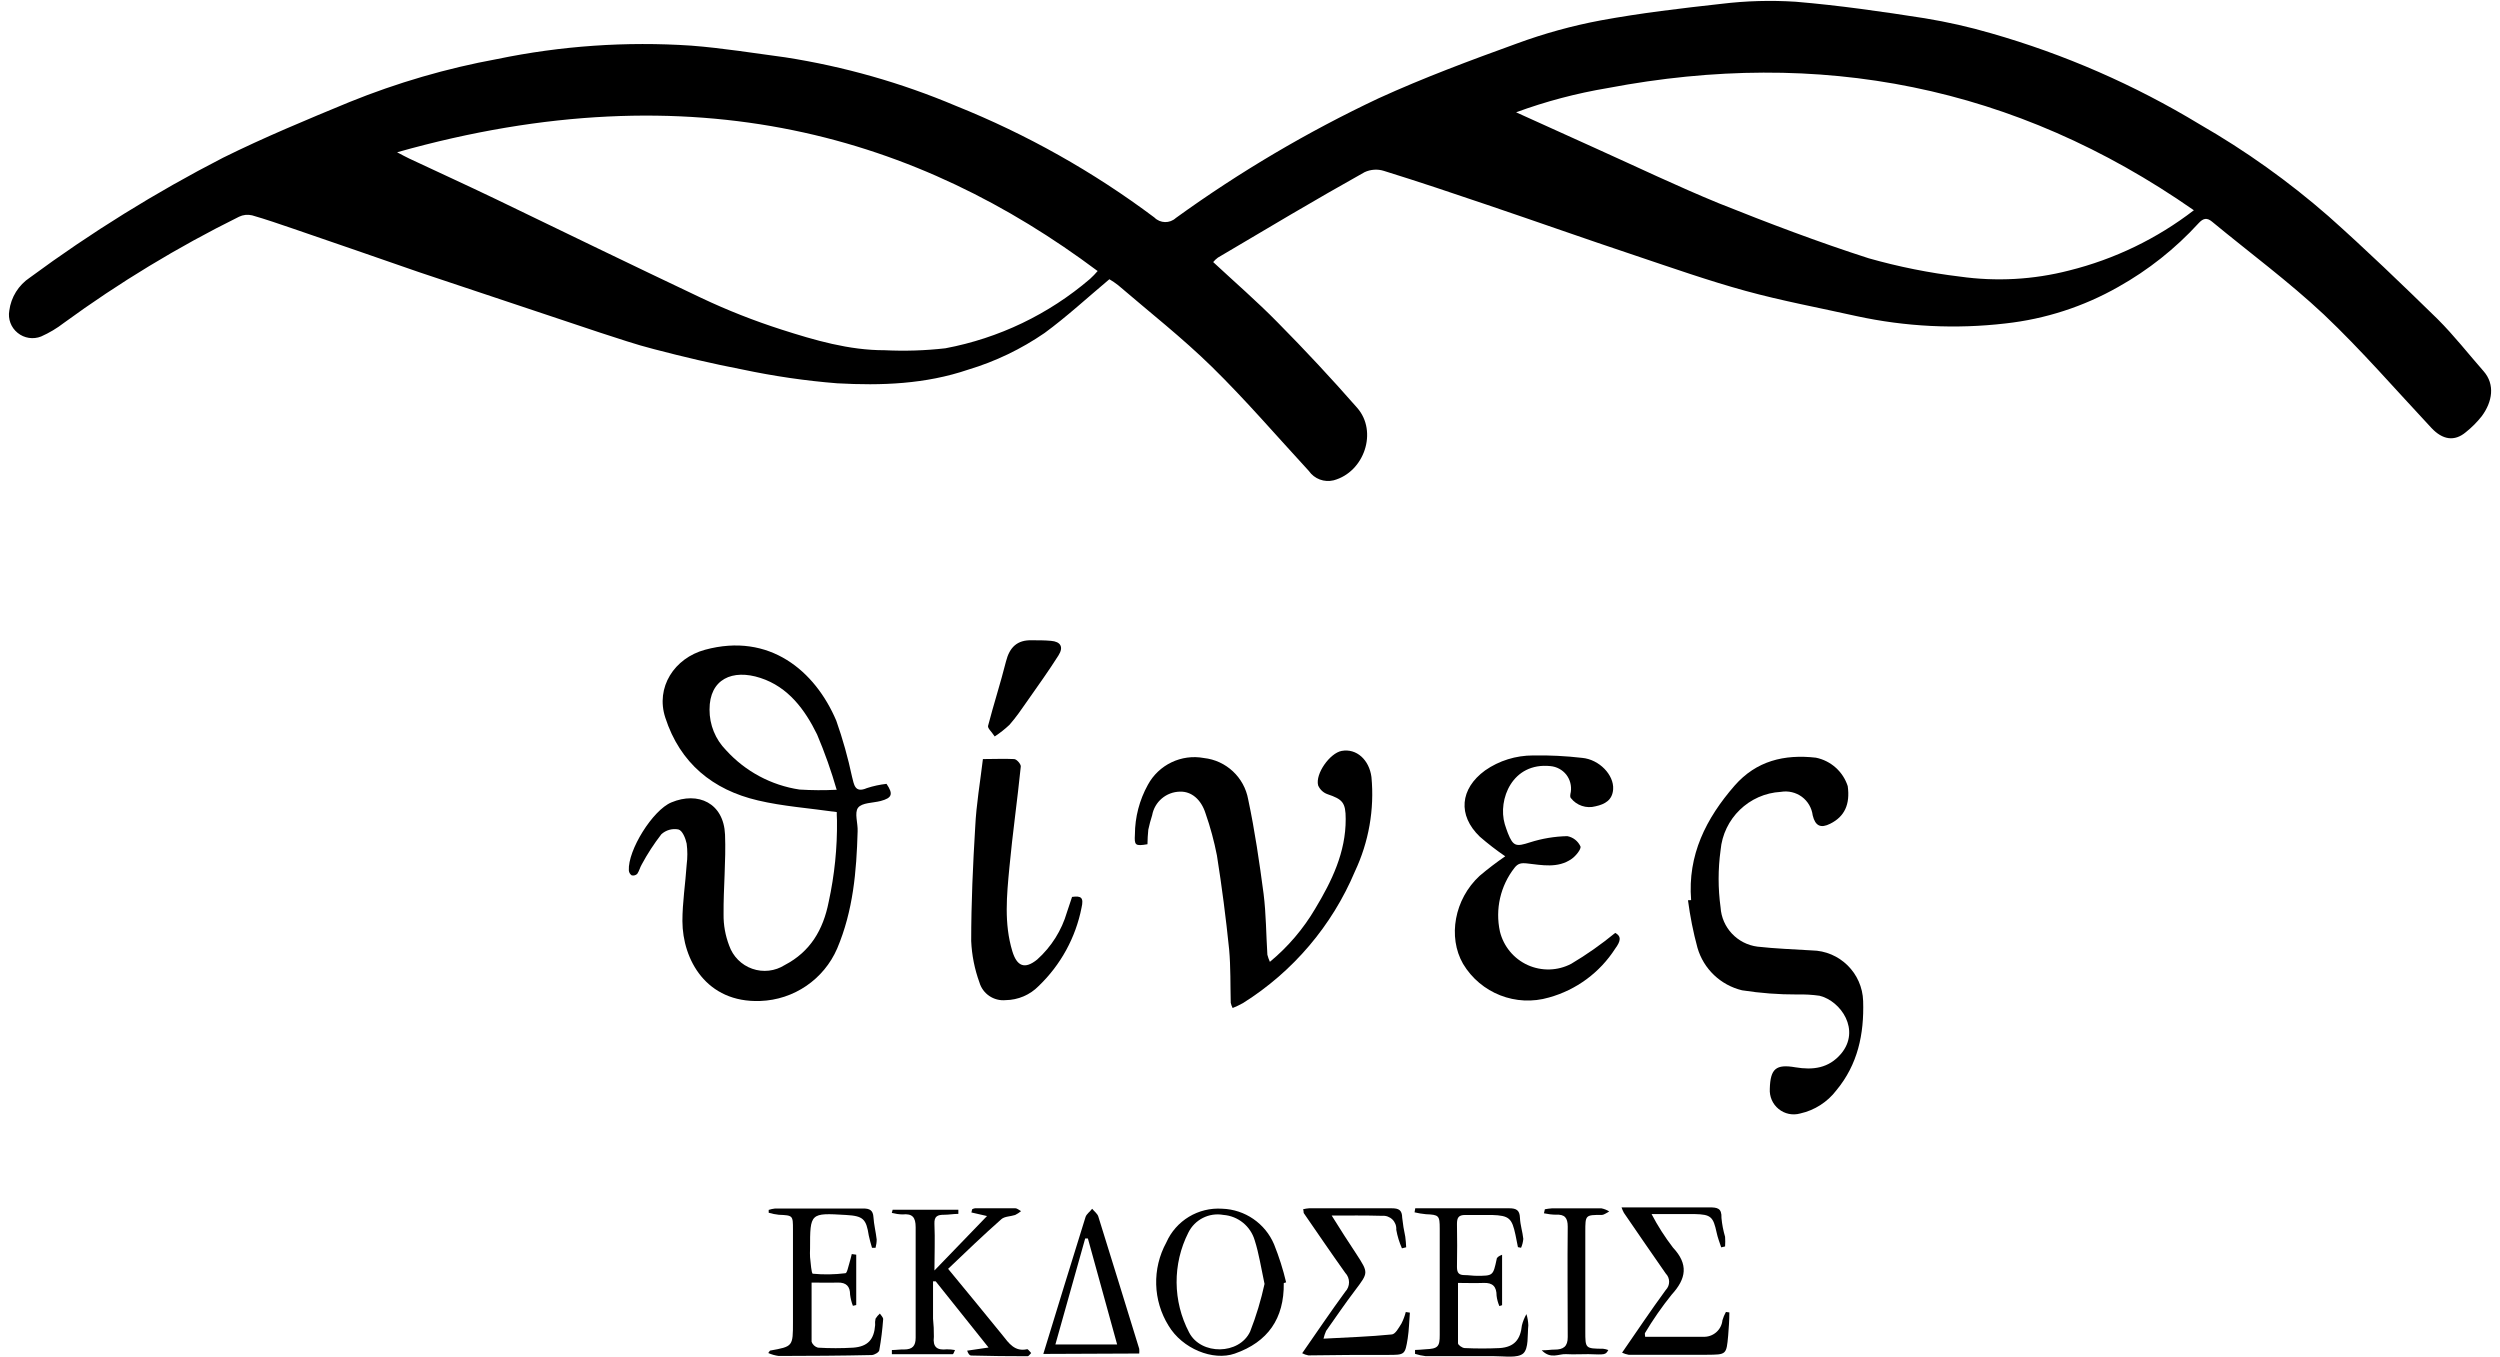<?xml version="1.0" encoding="UTF-8"?>
<svg xmlns="http://www.w3.org/2000/svg" xmlns:xlink="http://www.w3.org/1999/xlink" width="140px" height="76px" viewBox="0 0 139 76" version="1.1">
<g id="surface1">
<path style=" stroke:none;fill-rule:nonzero;fill:rgb(0%,0%,0%);fill-opacity:1;" d="M 67.438 14.676 C 68.66 15.812 69.898 16.883 71.043 18.051 C 72.57 19.594 74.059 21.191 75.5 22.836 C 76.668 24.164 75.902 26.434 74.184 26.898 C 73.656 27.027 73.105 26.82 72.793 26.371 C 70.992 24.418 69.254 22.391 67.359 20.535 C 65.707 18.918 63.875 17.48 62.113 15.969 C 61.957 15.848 61.793 15.734 61.625 15.637 C 60.383 16.68 59.242 17.734 57.996 18.648 C 56.688 19.547 55.246 20.242 53.723 20.699 C 51.32 21.516 48.855 21.602 46.383 21.465 C 44.598 21.324 42.824 21.062 41.07 20.691 C 39.43 20.375 37.785 19.988 36.117 19.551 C 35.098 19.293 34.098 18.945 33.098 18.625 C 29.734 17.5 26.355 16.371 22.957 15.238 C 20.641 14.426 18.277 13.621 15.934 12.812 C 15.164 12.551 14.395 12.281 13.617 12.059 C 13.371 12 13.113 12.027 12.887 12.137 C 9.453 13.836 6.172 15.824 3.078 18.082 C 2.684 18.387 2.258 18.641 1.801 18.844 C 1.359 19.02 0.855 18.941 0.488 18.641 C 0.117 18.344 -0.062 17.867 0.02 17.398 C 0.117 16.641 0.539 15.965 1.176 15.543 C 4.598 13.02 8.211 10.777 11.992 8.832 C 14.309 7.684 16.688 6.699 19.07 5.715 C 21.742 4.633 24.512 3.824 27.348 3.305 C 30.914 2.566 34.566 2.312 38.203 2.555 C 39.969 2.691 41.723 2.977 43.48 3.211 C 46.762 3.723 49.965 4.633 53.023 5.926 C 56.988 7.516 60.727 9.617 64.145 12.18 C 64.473 12.512 65.004 12.523 65.348 12.207 C 68.918 9.625 72.719 7.383 76.703 5.504 C 79.227 4.352 81.832 3.383 84.441 2.438 C 85.973 1.875 87.543 1.441 89.145 1.141 C 91.379 0.73 93.641 0.465 95.895 0.215 C 97.281 0.047 98.676 0.008 100.066 0.098 C 102.484 0.301 104.895 0.648 107.293 1.023 C 108.547 1.23 109.781 1.508 111 1.863 C 115.102 3.035 119.031 4.75 122.68 6.961 C 125.25 8.438 127.664 10.16 129.895 12.109 C 131.977 13.961 134.004 15.914 136.008 17.871 C 136.934 18.797 137.727 19.816 138.582 20.789 C 139.234 21.531 139.074 22.504 138.477 23.309 C 138.215 23.641 137.918 23.938 137.59 24.199 C 136.949 24.742 136.281 24.629 135.66 23.965 C 133.664 21.832 131.746 19.613 129.637 17.613 C 127.664 15.762 125.465 14.141 123.371 12.41 C 123.078 12.168 122.871 12.227 122.617 12.504 C 121.32 13.922 119.805 15.125 118.125 16.066 C 116.18 17.172 114.031 17.867 111.809 18.113 C 109.023 18.438 106.207 18.297 103.469 17.703 C 101.391 17.238 99.297 16.852 97.25 16.289 C 95.199 15.727 93.117 14.996 91.062 14.305 C 88.285 13.379 85.547 12.406 82.777 11.469 C 80.859 10.816 78.938 10.172 77 9.57 C 76.645 9.457 76.258 9.484 75.918 9.641 C 73.156 11.184 70.43 12.812 67.703 14.426 C 67.605 14.496 67.516 14.582 67.438 14.676 Z M 60.953 15.168 C 51.035 7.75 38.48 3.797 21.738 8.527 C 22.02 8.672 22.203 8.781 22.418 8.879 C 24.039 9.641 25.66 10.379 27.277 11.156 C 31.113 13.008 34.93 14.863 38.781 16.688 C 40.234 17.375 41.734 17.965 43.266 18.457 C 45.121 19.051 47.043 19.617 49.039 19.613 C 50.172 19.668 51.312 19.633 52.441 19.504 C 55.434 18.941 58.227 17.602 60.539 15.621 C 60.695 15.48 60.84 15.328 60.977 15.168 Z M 122.344 11.766 C 112.332 4.785 101.383 2.68 89.539 4.93 C 87.789 5.223 86.066 5.676 84.402 6.289 C 85.996 7.012 87.402 7.652 88.812 8.285 C 91.129 9.328 93.445 10.438 95.762 11.387 C 98.543 12.5 101.32 13.555 104.152 14.465 C 105.82 14.938 107.527 15.281 109.25 15.488 C 111.293 15.777 113.371 15.664 115.371 15.148 C 117.91 14.516 120.293 13.367 122.367 11.766 Z M 122.344 11.766 "/>
<path style=" stroke:none;fill-rule:nonzero;fill:rgb(0%,0%,0%);fill-opacity:1;" d="M 46.359 45.477 C 44.805 45.254 43.348 45.156 41.945 44.824 C 39.414 44.234 37.582 42.734 36.758 40.191 C 36.199 38.492 37.262 36.855 38.98 36.387 C 42.59 35.406 45.148 37.57 46.332 40.359 C 46.695 41.387 46.988 42.438 47.215 43.504 C 47.328 43.918 47.355 44.434 48.047 44.133 C 48.406 44.016 48.773 43.938 49.145 43.895 C 49.531 44.465 49.461 44.684 48.82 44.855 C 48.383 44.969 47.77 44.945 47.551 45.234 C 47.336 45.52 47.551 46.105 47.527 46.559 C 47.465 48.797 47.277 51 46.383 53.113 C 45.637 54.844 43.957 55.992 42.07 56.055 C 39.051 56.164 37.723 53.738 37.715 51.582 C 37.715 50.531 37.883 49.48 37.953 48.426 C 38.004 48.031 38.004 47.633 37.953 47.242 C 37.891 46.945 37.715 46.504 37.488 46.449 C 37.145 46.383 36.793 46.484 36.535 46.719 C 36.125 47.25 35.758 47.812 35.441 48.402 C 35.34 48.57 35.297 48.777 35.184 48.938 C 35.102 49.016 34.984 49.047 34.875 49.02 C 34.781 48.957 34.723 48.855 34.715 48.742 C 34.652 47.617 36.051 45.367 37.098 44.934 C 38.59 44.312 40.027 44.965 40.102 46.738 C 40.16 48.227 40.008 49.719 40.02 51.207 C 40.012 51.805 40.121 52.395 40.332 52.949 C 40.543 53.559 41.02 54.039 41.625 54.25 C 42.23 54.465 42.902 54.387 43.445 54.043 C 44.875 53.297 45.598 52.074 45.906 50.508 C 46.234 49.004 46.391 47.473 46.371 45.934 C 46.355 45.719 46.359 45.527 46.359 45.477 Z M 46.359 44.246 C 46.055 43.188 45.688 42.148 45.258 41.133 C 44.578 39.742 43.645 38.473 42.086 37.965 C 40.523 37.453 39.227 38.023 39.234 39.738 C 39.23 40.59 39.562 41.406 40.16 42.012 C 41.238 43.199 42.688 43.977 44.273 44.215 C 44.961 44.258 45.652 44.262 46.344 44.227 Z M 46.359 44.246 "/>
<path style=" stroke:none;fill-rule:nonzero;fill:rgb(0%,0%,0%);fill-opacity:1;" d="M 94.203 50.406 C 94 47.879 95.039 45.832 96.637 43.996 C 97.855 42.605 99.418 42.23 101.191 42.43 C 102.031 42.602 102.711 43.211 102.973 44.023 C 103.113 45.039 102.801 45.727 101.992 46.129 C 101.461 46.398 101.156 46.254 101.012 45.664 C 100.961 45.25 100.742 44.871 100.406 44.621 C 100.07 44.375 99.645 44.273 99.23 44.344 C 97.449 44.441 96.008 45.836 95.852 47.617 C 95.707 48.676 95.707 49.754 95.852 50.812 C 95.922 51.945 96.789 52.867 97.918 53.012 C 98.926 53.125 99.945 53.16 100.961 53.223 C 102.523 53.246 103.789 54.496 103.836 56.059 C 103.895 57.914 103.535 59.613 102.336 61.059 C 101.836 61.715 101.117 62.176 100.312 62.355 C 99.891 62.473 99.438 62.379 99.102 62.102 C 98.762 61.828 98.582 61.402 98.609 60.969 C 98.641 59.852 98.949 59.578 100.047 59.77 C 101.02 59.93 101.902 59.832 102.602 59.008 C 103.703 57.691 102.602 56.059 101.395 55.762 C 100.984 55.703 100.566 55.68 100.148 55.691 C 99.113 55.695 98.078 55.617 97.055 55.457 C 95.855 55.168 94.902 54.262 94.559 53.078 C 94.32 52.203 94.145 51.312 94.027 50.414 Z M 94.203 50.406 "/>
<path style=" stroke:none;fill-rule:nonzero;fill:rgb(0%,0%,0%);fill-opacity:1;" d="M 70.613 53.863 C 71.629 53.023 72.488 52.016 73.156 50.879 C 74.082 49.34 74.867 47.727 74.859 45.863 C 74.859 44.938 74.684 44.762 73.836 44.473 C 73.602 44.391 73.414 44.211 73.316 43.984 C 73.145 43.332 73.977 42.172 74.633 42.051 C 75.469 41.898 76.176 42.555 76.301 43.512 C 76.473 45.324 76.152 47.152 75.375 48.801 C 74.094 51.84 71.91 54.41 69.121 56.164 C 68.93 56.273 68.73 56.367 68.527 56.449 C 68.48 56.359 68.445 56.262 68.422 56.16 C 68.395 55.164 68.422 54.164 68.332 53.172 C 68.152 51.41 67.926 49.656 67.648 47.906 C 67.492 47.109 67.281 46.32 67.012 45.555 C 66.762 44.758 66.211 44.312 65.582 44.332 C 64.809 44.344 64.156 44.898 64.02 45.656 C 63.934 45.922 63.863 46.191 63.805 46.461 C 63.777 46.734 63.762 47.004 63.758 47.277 C 63.062 47.395 63.02 47.332 63.055 46.73 C 63.059 45.758 63.309 44.801 63.781 43.949 C 64.391 42.824 65.66 42.215 66.918 42.449 C 68.168 42.586 69.176 43.531 69.398 44.766 C 69.77 46.512 70.027 48.289 70.262 50.059 C 70.402 51.184 70.402 52.328 70.473 53.465 C 70.508 53.602 70.555 53.734 70.613 53.863 Z M 70.613 53.863 "/>
<path style=" stroke:none;fill-rule:nonzero;fill:rgb(0%,0%,0%);fill-opacity:1;" d="M 89.953 52.242 C 90.309 52.43 90.262 52.703 89.953 53.121 C 89.094 54.461 87.777 55.434 86.246 55.859 C 84.398 56.402 82.418 55.625 81.43 53.973 C 80.57 52.473 80.941 50.355 82.359 49.047 C 82.816 48.66 83.297 48.293 83.793 47.953 C 83.297 47.613 82.82 47.246 82.367 46.852 C 81.121 45.652 81.258 44.172 82.664 43.145 C 83.453 42.594 84.395 42.305 85.355 42.305 C 86.273 42.289 87.191 42.336 88.102 42.441 C 89.062 42.531 89.887 43.398 89.836 44.195 C 89.797 44.809 89.371 45.039 88.852 45.152 C 88.34 45.293 87.789 45.109 87.465 44.688 C 87.406 44.617 87.441 44.465 87.465 44.352 C 87.516 44.008 87.426 43.656 87.211 43.379 C 86.992 43.105 86.672 42.934 86.324 42.902 C 84.184 42.68 83.367 44.781 83.766 46.148 C 83.816 46.316 83.879 46.488 83.941 46.656 C 84.242 47.41 84.406 47.422 85.18 47.172 C 85.855 46.957 86.555 46.84 87.266 46.824 C 87.59 46.883 87.863 47.094 88.004 47.395 C 88.066 47.535 87.746 47.938 87.512 48.098 C 86.742 48.637 85.852 48.445 85.012 48.352 C 84.68 48.316 84.504 48.352 84.312 48.598 C 83.523 49.605 83.223 50.914 83.496 52.168 C 83.699 52.996 84.273 53.691 85.051 54.043 C 85.832 54.395 86.73 54.371 87.488 53.973 C 88.352 53.461 89.176 52.879 89.953 52.242 Z M 89.953 52.242 "/>
<path style=" stroke:none;fill-rule:nonzero;fill:rgb(0%,0%,0%);fill-opacity:1;" d="M 54.543 42.508 C 55.18 42.508 55.738 42.48 56.289 42.508 C 56.434 42.508 56.68 42.797 56.664 42.926 C 56.473 44.809 56.203 46.684 56.027 48.57 C 55.879 50.137 55.719 51.711 56.191 53.27 C 56.449 54.117 56.887 54.297 57.582 53.734 C 58.375 53.023 58.953 52.105 59.25 51.082 L 59.535 50.227 C 60.047 50.156 60.199 50.258 60.066 50.832 C 59.738 52.504 58.898 54.035 57.668 55.215 C 57.18 55.715 56.512 56 55.812 56.008 C 55.152 56.07 54.535 55.656 54.348 55.016 C 54.078 54.273 53.922 53.492 53.887 52.699 C 53.887 50.562 53.984 48.426 54.113 46.297 C 54.172 45.055 54.387 43.816 54.543 42.508 Z M 54.543 42.508 "/>
<path style=" stroke:none;fill-rule:nonzero;fill:rgb(0%,0%,0%);fill-opacity:1;" d="M 49.488 67.746 L 53.168 67.746 L 53.168 67.977 C 52.898 67.977 52.633 68.027 52.367 68.027 C 52.016 68.027 51.809 68.098 51.828 68.535 C 51.867 69.406 51.828 70.277 51.828 71.148 L 54.773 68.098 L 53.898 67.898 L 53.941 67.719 C 53.992 67.691 54.043 67.672 54.098 67.664 C 54.848 67.664 55.602 67.664 56.355 67.664 C 56.465 67.664 56.574 67.77 56.68 67.824 C 56.578 67.91 56.465 67.98 56.348 68.039 C 56.09 68.125 55.758 68.113 55.578 68.273 C 54.574 69.16 53.609 70.086 52.594 71.055 C 53.637 72.32 54.637 73.535 55.633 74.762 C 56 75.227 56.328 75.711 57.023 75.555 C 57.078 75.555 57.172 75.695 57.246 75.77 C 57.18 75.832 57.109 75.949 57.047 75.949 C 55.988 75.949 54.934 75.938 53.883 75.91 C 53.801 75.91 53.727 75.824 53.66 75.637 L 54.859 75.461 L 51.898 71.754 L 51.75 71.754 C 51.75 72.449 51.75 73.145 51.75 73.844 C 51.785 74.18 51.801 74.52 51.797 74.855 C 51.727 75.445 51.98 75.621 52.52 75.562 C 52.676 75.562 52.828 75.574 52.98 75.602 C 52.922 75.723 52.891 75.836 52.852 75.836 C 51.719 75.836 50.582 75.836 49.445 75.836 L 49.445 75.602 C 49.676 75.602 49.91 75.562 50.133 75.57 C 50.598 75.57 50.777 75.371 50.777 74.914 C 50.777 72.852 50.777 70.785 50.777 68.723 C 50.777 68.164 50.59 67.949 50.039 68.008 C 49.84 68.004 49.637 67.973 49.441 67.922 Z M 49.488 67.746 "/>
<path style=" stroke:none;fill-rule:nonzero;fill:rgb(0%,0%,0%);fill-opacity:1;" d="M 71.391 71.852 C 71.418 73.836 70.504 75.152 68.648 75.801 C 67.426 76.227 65.711 75.527 64.941 74.242 C 64.062 72.828 64.012 71.047 64.812 69.582 C 65.352 68.355 66.605 67.598 67.941 67.688 C 69.219 67.73 70.352 68.512 70.848 69.684 C 71.125 70.375 71.352 71.086 71.523 71.812 Z M 70.312 71.891 C 70.113 70.961 70 70.199 69.766 69.465 C 69.535 68.668 68.836 68.098 68.008 68.035 C 67.207 67.891 66.406 68.297 66.047 69.027 C 65.156 70.785 65.172 72.871 66.09 74.617 C 66.754 75.902 68.902 75.871 69.508 74.566 C 69.848 73.699 70.117 72.801 70.316 71.891 Z M 70.312 71.891 "/>
<path style=" stroke:none;fill-rule:nonzero;fill:rgb(0%,0%,0%);fill-opacity:1;" d="M 47.449 70.262 L 47.449 73.082 L 47.262 73.125 C 47.184 72.926 47.133 72.715 47.105 72.5 C 47.105 72.039 46.895 71.812 46.41 71.824 C 45.93 71.84 45.426 71.824 44.949 71.824 C 44.949 72.98 44.949 74.055 44.949 75.129 C 45 75.297 45.137 75.422 45.305 75.469 C 45.965 75.508 46.625 75.508 47.281 75.469 C 48.109 75.406 48.449 75.004 48.508 74.203 C 48.496 74.082 48.504 73.961 48.531 73.844 C 48.598 73.738 48.68 73.641 48.773 73.559 C 48.84 73.664 48.965 73.777 48.957 73.879 C 48.914 74.457 48.844 75.031 48.742 75.602 C 48.742 75.723 48.465 75.879 48.316 75.883 C 46.578 75.922 44.84 75.93 43.105 75.934 C 42.902 75.906 42.711 75.852 42.523 75.77 C 42.602 75.66 42.613 75.633 42.625 75.633 C 43.906 75.402 43.906 75.402 43.906 74.031 C 43.906 72.305 43.906 70.586 43.906 68.863 C 43.906 68.062 43.906 68.062 43.113 68.027 C 42.922 68.008 42.734 67.969 42.547 67.914 L 42.547 67.754 C 42.664 67.715 42.785 67.691 42.91 67.676 C 44.551 67.676 46.195 67.676 47.836 67.676 C 48.191 67.676 48.391 67.762 48.414 68.168 C 48.438 68.574 48.547 68.992 48.594 69.41 C 48.594 69.566 48.57 69.723 48.531 69.875 L 48.332 69.875 C 48.262 69.648 48.203 69.422 48.152 69.191 C 48.008 68.266 47.844 68.094 46.883 68.039 C 44.863 67.918 44.863 67.918 44.863 69.938 C 44.855 70.094 44.855 70.246 44.863 70.402 C 44.902 70.723 44.934 71.305 45.016 71.328 C 45.625 71.387 46.234 71.375 46.84 71.301 C 46.938 71.301 47 70.934 47.066 70.734 C 47.129 70.535 47.152 70.398 47.199 70.227 Z M 47.449 70.262 "/>
<path style=" stroke:none;fill-rule:nonzero;fill:rgb(0%,0%,0%);fill-opacity:1;" d="M 78.754 67.664 L 79.383 67.664 C 80.926 67.664 82.465 67.664 84.016 67.664 C 84.41 67.664 84.602 67.766 84.617 68.195 C 84.637 68.629 84.766 68.98 84.805 69.379 C 84.789 69.551 84.75 69.715 84.68 69.875 L 84.504 69.84 C 84.457 69.609 84.414 69.379 84.367 69.152 C 84.168 68.223 84.016 68.07 83.051 68.039 C 82.551 68.039 82.051 68.039 81.551 68.039 C 81.18 68.039 81.09 68.188 81.09 68.543 C 81.105 69.344 81.105 70.145 81.09 70.945 C 81.09 71.285 81.195 71.406 81.527 71.406 C 81.746 71.406 81.969 71.445 82.188 71.445 C 83.113 71.445 83.113 71.445 83.312 70.52 C 83.312 70.422 83.43 70.336 83.617 70.266 L 83.617 73.09 L 83.465 73.141 C 83.387 72.957 83.332 72.762 83.309 72.562 C 83.309 72.051 83.094 71.824 82.586 71.844 C 82.074 71.863 81.629 71.844 81.148 71.844 C 81.148 73 81.148 74.113 81.148 75.223 C 81.148 75.32 81.383 75.484 81.516 75.492 C 82.172 75.523 82.832 75.523 83.492 75.492 C 84.289 75.434 84.645 75.027 84.727 74.219 C 84.781 74 84.867 73.789 84.98 73.59 C 85.043 73.793 85.078 74.004 85.086 74.215 C 85.031 74.762 85.113 75.512 84.801 75.793 C 84.484 76.07 83.738 75.941 83.176 75.945 C 81.898 75.945 80.621 75.945 79.34 75.945 C 79.137 75.922 78.938 75.879 78.742 75.816 L 78.742 75.598 C 78.938 75.598 79.133 75.57 79.328 75.559 C 80.02 75.531 80.129 75.418 80.125 74.754 C 80.125 72.77 80.125 70.789 80.125 68.809 C 80.125 68.066 80.078 68.027 79.352 67.996 C 79.137 67.977 78.926 67.941 78.715 67.891 Z M 78.754 67.664 "/>
<path style=" stroke:none;fill-rule:nonzero;fill:rgb(0%,0%,0%);fill-opacity:1;" d="M 91.629 74.859 C 92.734 74.859 93.812 74.859 94.871 74.859 C 95.422 74.891 95.902 74.484 95.957 73.934 C 96.004 73.773 96.07 73.617 96.152 73.469 L 96.344 73.496 C 96.344 73.93 96.312 74.363 96.277 74.797 C 96.18 75.867 96.176 75.859 95.086 75.867 C 93.625 75.867 92.16 75.867 90.703 75.867 C 90.574 75.844 90.453 75.805 90.336 75.75 C 91.164 74.551 91.949 73.379 92.781 72.242 C 93.035 71.984 93.035 71.574 92.781 71.316 C 91.996 70.188 91.215 69.055 90.438 67.918 C 90.387 67.82 90.34 67.719 90.305 67.613 L 91.301 67.613 C 92.602 67.613 93.902 67.613 95.207 67.613 C 95.668 67.613 95.926 67.648 95.902 68.207 C 95.934 68.562 96.004 68.918 96.105 69.262 C 96.117 69.441 96.117 69.621 96.105 69.801 L 95.887 69.852 C 95.797 69.578 95.691 69.309 95.633 69.031 C 95.441 68.137 95.312 68.008 94.402 67.988 C 93.648 67.988 92.895 67.988 91.988 67.988 C 92.332 68.648 92.734 69.277 93.188 69.867 C 94.059 70.797 93.938 71.598 93.113 72.5 C 92.562 73.184 92.062 73.906 91.613 74.66 C 91.605 74.727 91.625 74.777 91.629 74.859 Z M 91.629 74.859 "/>
<path style=" stroke:none;fill-rule:nonzero;fill:rgb(0%,0%,0%);fill-opacity:1;" d="M 74.074 68.07 C 74.559 68.844 75 69.543 75.465 70.238 C 76.141 71.281 76.129 71.27 75.395 72.246 C 74.828 72.992 74.301 73.766 73.762 74.531 C 73.699 74.672 73.652 74.816 73.617 74.965 C 74.949 74.891 76.191 74.855 77.426 74.73 C 77.637 74.73 77.832 74.352 77.984 74.113 C 78.086 73.91 78.168 73.695 78.223 73.473 L 78.453 73.508 C 78.414 73.969 78.406 74.473 78.332 74.949 C 78.184 75.875 78.168 75.875 77.211 75.875 C 75.73 75.875 74.254 75.875 72.77 75.902 C 72.648 75.879 72.531 75.84 72.422 75.781 C 73.238 74.609 74.008 73.465 74.832 72.34 C 75.117 72.043 75.117 71.574 74.832 71.277 C 74.047 70.176 73.285 69.055 72.516 67.941 C 72.488 67.898 72.516 67.828 72.473 67.719 C 72.582 67.691 72.691 67.672 72.805 67.664 C 74.344 67.664 75.883 67.664 77.438 67.664 C 77.84 67.664 78.016 67.77 78.023 68.191 C 78.062 68.547 78.117 68.902 78.195 69.254 C 78.223 69.449 78.234 69.648 78.246 69.848 L 78.008 69.906 C 77.863 69.574 77.754 69.227 77.691 68.867 C 77.707 68.652 77.629 68.445 77.477 68.293 C 77.324 68.145 77.113 68.066 76.898 68.086 C 75.965 68.059 75.074 68.07 74.074 68.07 Z M 74.074 68.07 "/>
<path style=" stroke:none;fill-rule:nonzero;fill:rgb(0%,0%,0%);fill-opacity:1;" d="M 57.926 75.82 C 58.73 73.199 59.5 70.676 60.289 68.156 C 60.34 67.988 60.535 67.859 60.66 67.691 C 60.777 67.836 60.953 67.961 61.004 68.121 C 61.777 70.594 62.535 73.066 63.297 75.535 C 63.305 75.621 63.305 75.711 63.297 75.797 Z M 58.602 75.289 L 62.059 75.289 L 60.422 69.355 L 60.27 69.355 Z M 58.602 75.289 "/>
<path style=" stroke:none;fill-rule:nonzero;fill:rgb(0%,0%,0%);fill-opacity:1;" d="M 55.203 41.242 C 55.016 40.957 54.797 40.781 54.832 40.645 C 55.145 39.441 55.531 38.25 55.836 37.039 C 56.035 36.25 56.461 35.828 57.293 35.855 C 57.648 35.855 58.004 35.855 58.355 35.887 C 58.895 35.93 59.074 36.23 58.777 36.699 C 58.227 37.57 57.625 38.406 57.031 39.254 C 56.711 39.719 56.387 40.184 56.031 40.59 C 55.773 40.832 55.496 41.051 55.203 41.242 Z M 55.203 41.242 "/>
<path style=" stroke:none;fill-rule:nonzero;fill:rgb(0%,0%,0%);fill-opacity:1;" d="M 86.012 67.719 C 86.141 67.695 86.273 67.676 86.402 67.668 C 87.328 67.668 88.254 67.668 89.184 67.668 C 89.336 67.699 89.484 67.758 89.617 67.84 C 89.48 67.91 89.344 68.027 89.207 68.035 C 88.277 68.035 88.277 68.035 88.277 68.988 C 88.277 70.844 88.277 72.695 88.277 74.551 C 88.277 75.52 88.277 75.52 89.281 75.531 C 89.379 75.543 89.473 75.566 89.566 75.602 C 89.406 75.871 89.406 75.867 88.449 75.832 C 88.035 75.832 87.605 75.855 87.195 75.832 C 86.781 75.809 86.348 76.133 85.836 75.617 C 86.176 75.617 86.371 75.574 86.559 75.578 C 87.051 75.578 87.297 75.402 87.293 74.875 C 87.293 72.816 87.27 70.754 87.293 68.695 C 87.293 68.195 87.125 67.996 86.633 68.023 C 86.41 68.02 86.184 67.992 85.961 67.945 Z M 86.012 67.719 "/>
</g>
</svg>
